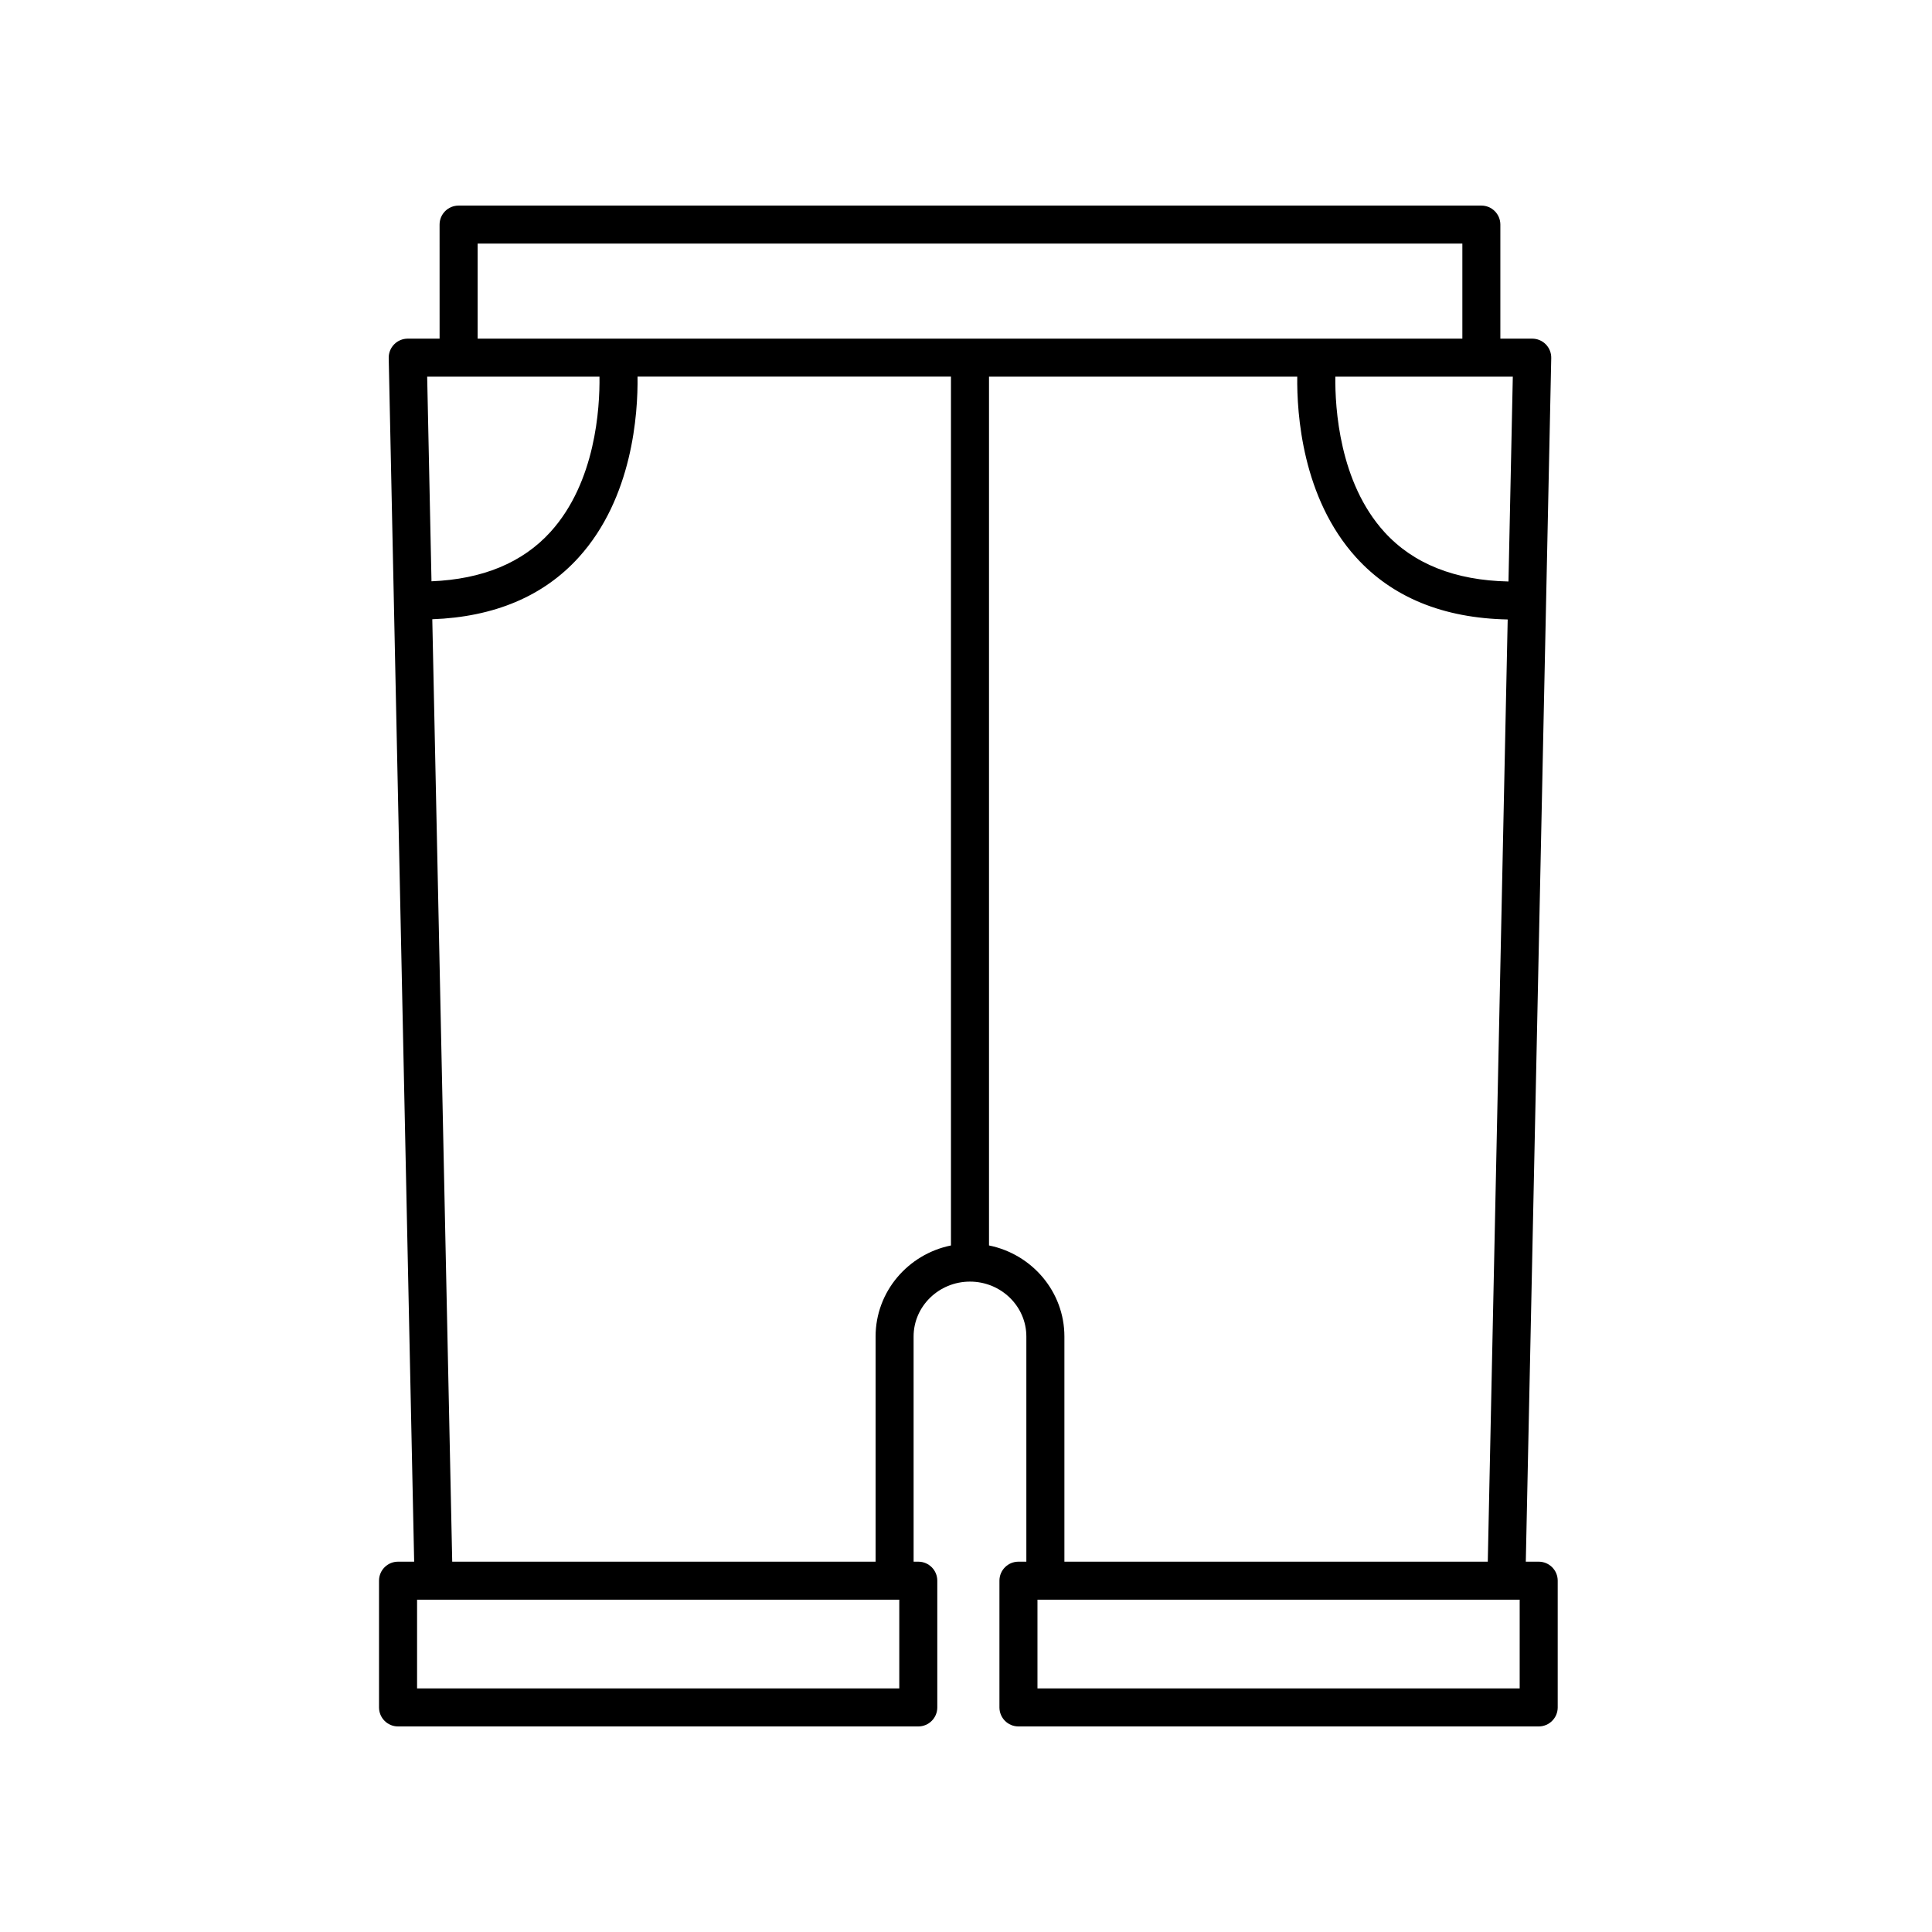 <?xml version="1.0" encoding="UTF-8"?>
<!-- Uploaded to: ICON Repo, www.iconrepo.com, Generator: ICON Repo Mixer Tools -->
<svg fill="#000000" width="800px" height="800px" version="1.1" viewBox="144 144 512 512" xmlns="http://www.w3.org/2000/svg">
 <path d="m413.9 557.86c-2.781 0-5.039 2.254-5.039 5.039v33.586c0 2.781 2.254 5.039 5.039 5.039h137.87c2.781 0 5.039-2.254 5.039-5.039v-33.586c0-2.781-2.254-5.039-5.039-5.039h-3.418l6.742-318.97c0.027-1.352-0.488-2.66-1.438-3.633-0.949-0.965-2.246-1.512-3.602-1.512h-8.445v-30.223c0-2.781-2.254-5.039-5.039-5.039h-271.04c-2.781 0-5.039 2.254-5.039 5.039l0.004 30.223h-8.445c-1.355 0-2.652 0.547-3.598 1.512-0.949 0.969-1.465 2.277-1.438 3.633l6.742 318.97h-4.273c-2.781 0-5.039 2.254-5.039 5.039v33.586c0 2.781 2.254 5.039 5.039 5.039h137.87c2.781 0 5.039-2.254 5.039-5.039v-33.586c0-2.781-2.254-5.039-5.039-5.039h-1.238l-0.004-59.664c0-8.027 6.703-14.555 14.941-14.555 8.238 0 14.941 6.527 14.941 14.555v59.664zm132.83 33.586h-127.79v-23.512h124.16 0.109 3.523zm-1.82-347.63-1.148 54.285c-14.141-0.285-25.227-4.672-32.898-13.125-11.922-13.133-13.078-32.828-12.988-41.16zm-274.33-35.258h260.96v25.184h-260.96zm32.289 35.258c0.105 8.309-1.023 27.93-12.961 41.121-7.426 8.203-18.059 12.57-31.559 13.113l-1.145-54.234zm79.449 347.63h-127.79v-23.512h127.79zm-6.277-93.25v59.664h-112.2l-5.281-249.75c16.387-0.609 29.461-6.078 38.816-16.414 14.266-15.754 15.707-38.055 15.578-47.883h83.062v230.25c-11.387 2.305-19.977 12.25-19.977 24.133zm30.055-24.133v-230.25h81.688c-0.125 9.828 1.316 32.129 15.574 47.883 9.617 10.625 23.152 16.129 40.195 16.469l-5.277 249.69h-112.2v-59.664c0-11.883-8.59-21.828-19.98-24.133z"/>
</svg>